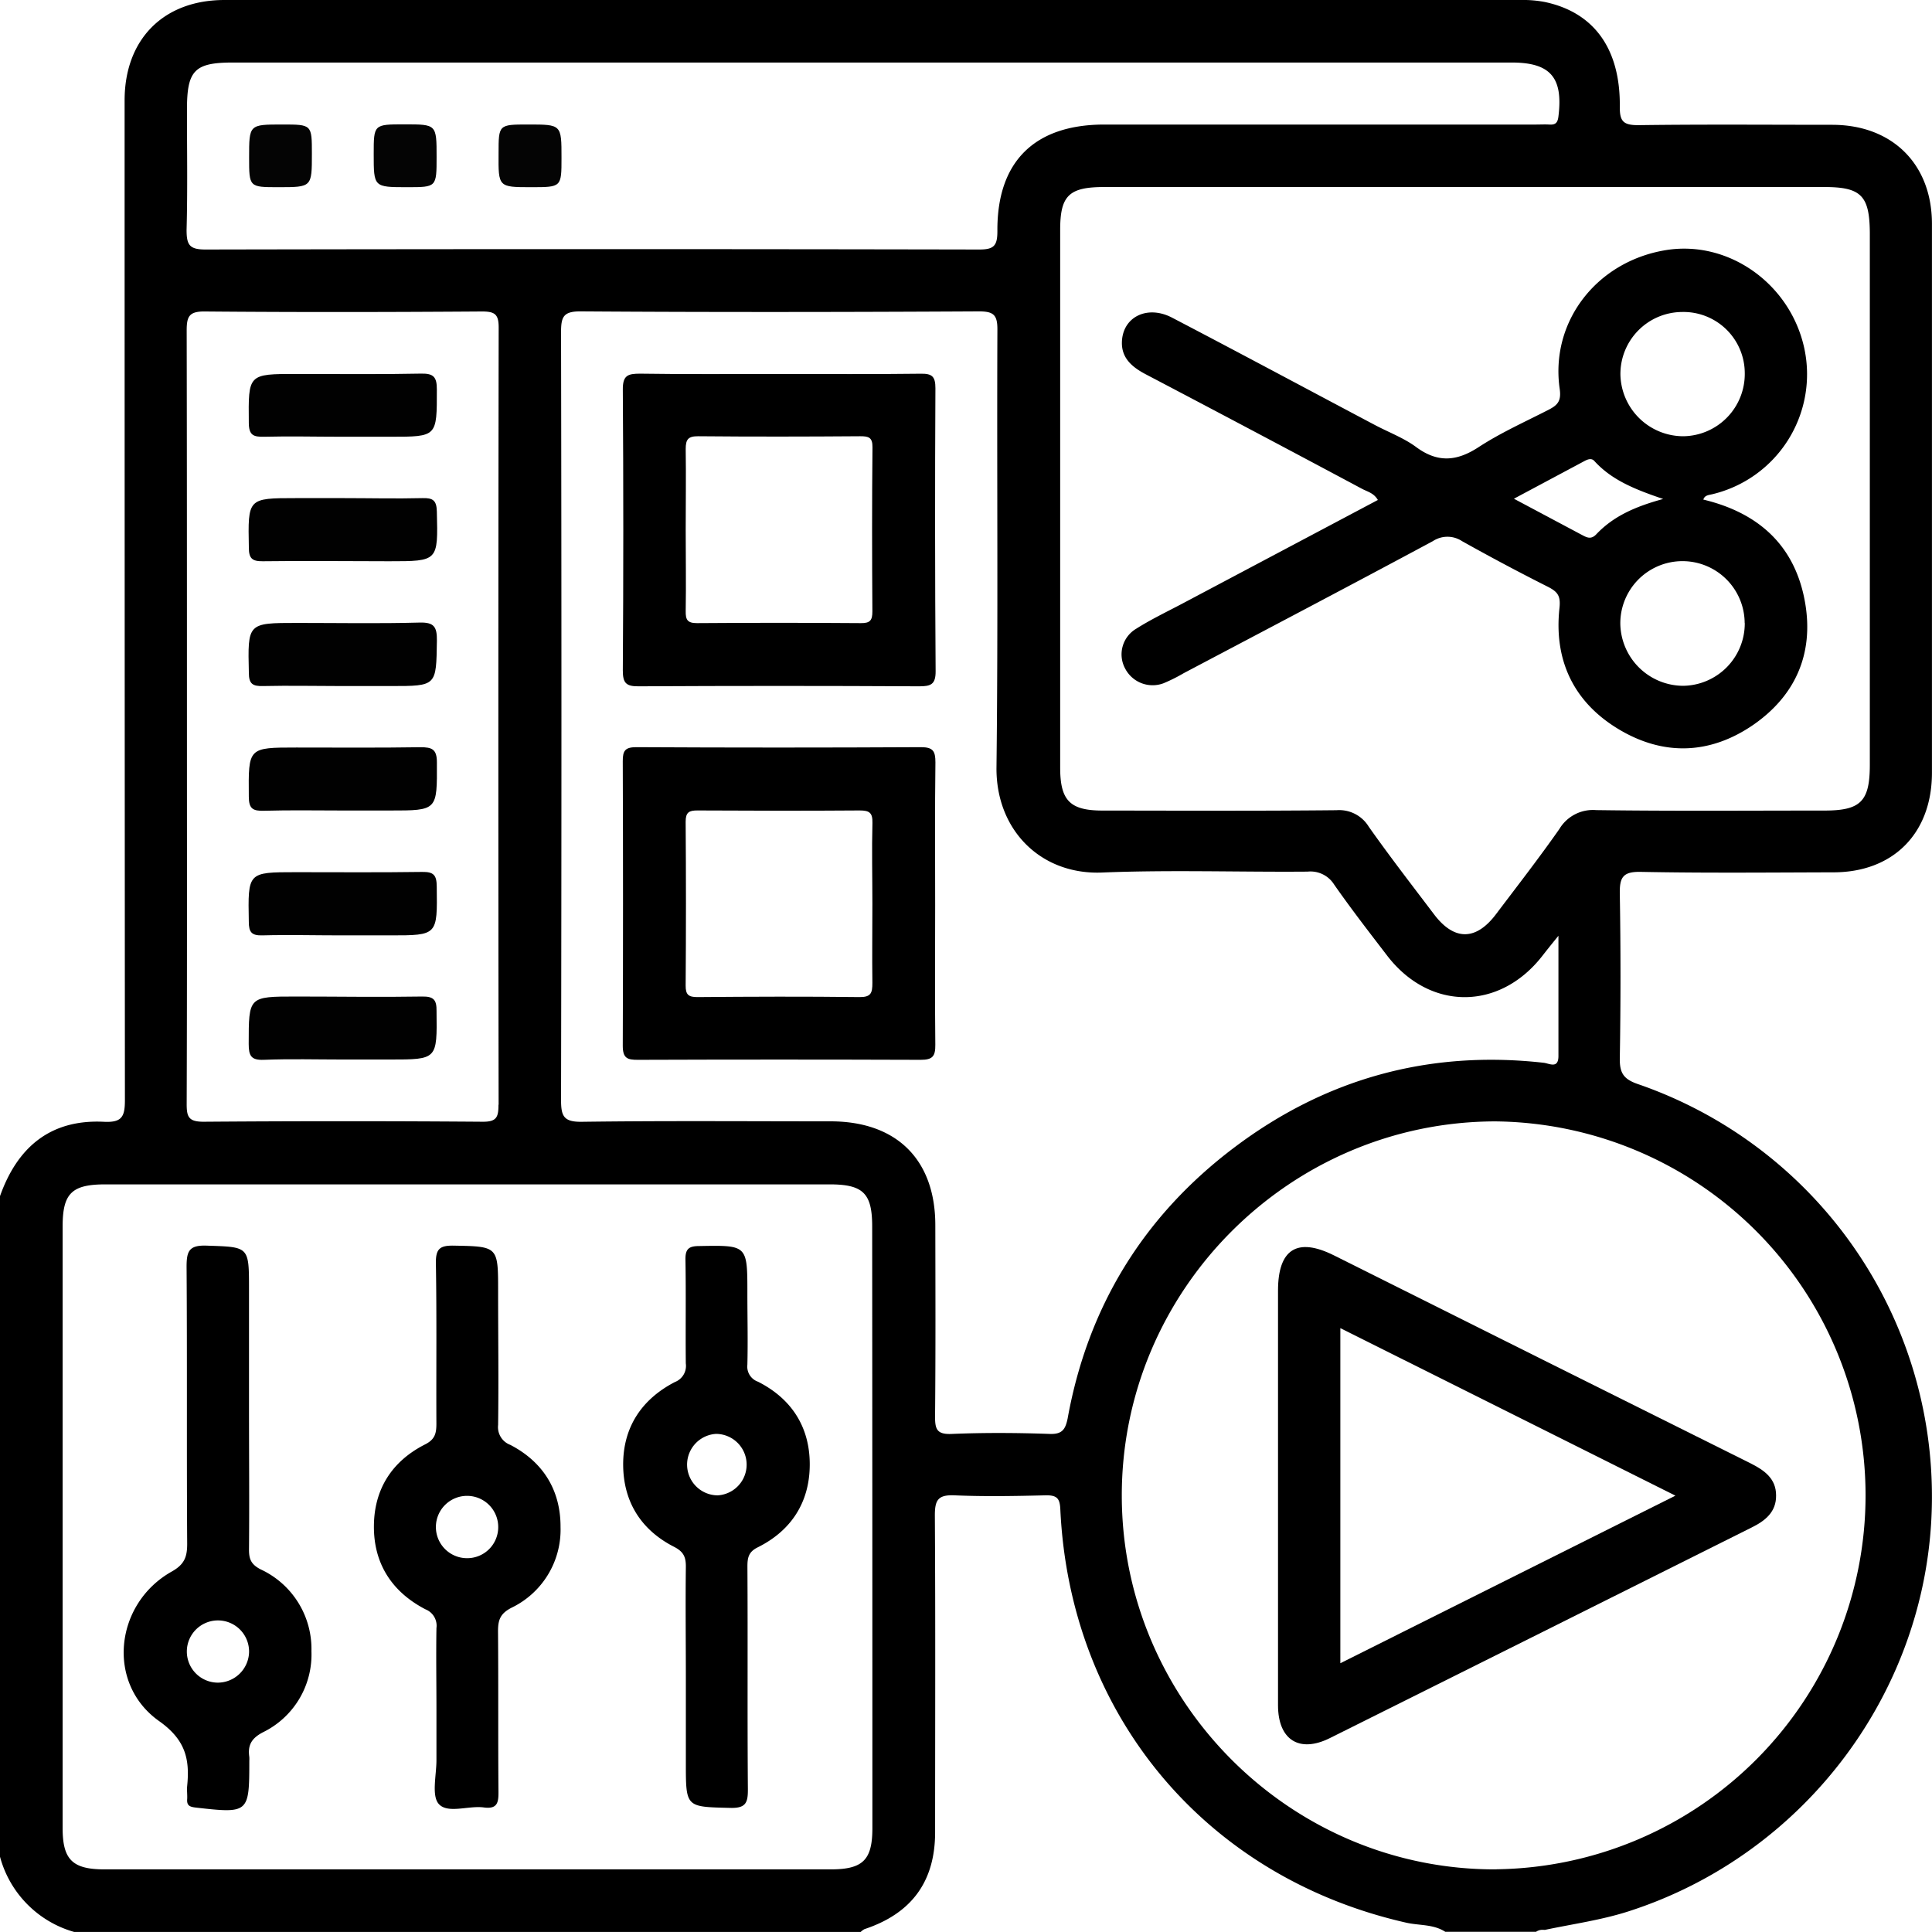 <svg xmlns="http://www.w3.org/2000/svg" viewBox="0 0 383.13 383.12"><defs><style>.cls-1{fill:none;}.cls-2{fill:#010101;}.cls-3{fill:#040404;}</style></defs><g id="Layer_2" data-name="Layer 2"><g id="Layer_1-2" data-name="Layer 1"><path class="cls-1" d="M306,382.73a2.22,2.22,0,0,0-1.4.39c.6-.15,1.21-.28,1.82-.41Z"/><path d="M306.38,382.71c5.51-1.17,11.11-1.93,16.52-3.66,35.31-11.33,59.78-44.27,60.21-81.18A86.47,86.47,0,0,0,324.86,215c-2.95-1-3.69-2.26-3.64-5.18q.27-16.28,0-32.55c-.06-3.25.57-4.45,4.18-4.37,12.72.25,25.44.12,38.16.09,11.89,0,19.55-7.75,19.56-19.72q0-54.43,0-108.87c0-11.82-7.83-19.61-19.7-19.65-12.85,0-25.69-.11-38.54.07-3,0-3.69-.78-3.66-3.69C321.33,9.64,316.09,2.46,306.37.4A22.79,22.79,0,0,0,301.55,0Q173,0,44.52,0C32.44,0,24.71,7.77,24.71,19.92q0,99.14.06,198.28c0,3.28-.63,4.43-4.15,4.26C10,221.93,3.45,227.49,0,237.2v131a21.22,21.22,0,0,0,15,15H170.61a3.09,3.09,0,0,1,.83-.64c9.31-3.09,14-9.41,14-19.21,0-20.94.08-41.88-.05-62.82,0-3,.58-4.11,3.8-4,6.1.27,12.22.15,18.32,0,2.13,0,2.66.66,2.76,2.75,1.9,40.86,28.85,73,68.59,82,2.58.59,5.38.27,7.75,1.81h18a2.22,2.22,0,0,1,1.4-.39ZM361.8,37.09c7.27,0,8.95,1.71,9,9.07q0,52.76,0,105.51c0,7.25-1.81,9.07-9,9.07-15.09,0-30.18.12-45.27-.09a7.76,7.76,0,0,0-7.31,3.77c-4,5.71-8.28,11.22-12.49,16.79-4,5.36-8.34,5.4-12.34.12-4.36-5.76-8.79-11.48-12.95-17.38a6.86,6.86,0,0,0-6.4-3.28c-15.46.16-30.93.08-46.39.07-6.48,0-8.41-2-8.41-8.52V45.59c0-6.8,1.74-8.5,8.72-8.5q35.91,0,71.83,0Q326.26,37.09,361.8,37.09ZM37,45.58c.22-8,.07-16,.08-23.94,0-7.69,1.52-9.24,9.1-9.24H299.79c7.7,0,10.21,3,9.26,10.68-.16,1.36-.65,1.69-1.83,1.62-.87-.05-1.74,0-2.62,0H219c-13.84,0-21.31,7.34-21.21,21.13,0,2.88-.66,3.66-3.62,3.65q-76.66-.15-153.34,0C37.55,49.5,37,48.57,37,45.58Zm61.85,173.5c0,2.46-.36,3.39-3.14,3.37q-27.67-.21-55.35,0c-3,0-3.35-1-3.34-3.6.09-25.55.05-51.1.05-76.65s0-51.1-.05-76.65c0-2.77.47-3.81,3.57-3.78,18.32.16,36.65.13,55,0,2.56,0,3.31.56,3.3,3.22Q98.77,142,98.88,219.08ZM173,362.53c0,6.32-1.87,8.18-8.27,8.18q-72,0-144,0c-6.35,0-8.31-1.91-8.31-8.18q0-59.65,0-119.32c0-6.58,1.82-8.34,8.5-8.34H164.51c6.66,0,8.45,1.76,8.45,8.34Q173,302.88,173,362.53Zm35.21-78.17c-6.47-.23-13-.27-19.44,0-3.06.14-3.36-1-3.34-3.6.12-12.59.07-25.19.05-37.78,0-13-7.65-20.59-20.73-20.61-16.46,0-32.91-.13-49.37.09-3.6.05-4.12-1.12-4.12-4.33q.15-76.11,0-152.22c0-3.07.43-4.19,3.93-4.16,26.31.18,52.61.14,78.92,0,2.87,0,3.7.64,3.68,3.62-.12,28.93.16,57.85-.18,86.77-.14,12.51,8.84,21.38,20.93,20.89,13.57-.55,27.18-.07,40.76-.18a5.53,5.53,0,0,1,5.26,2.55c3.35,4.8,6.94,9.44,10.5,14.08,8.42,11,22.28,11,30.79.09.89-1.14,1.78-2.26,3.2-4,0,8.51,0,16.18,0,23.85,0,2.59-1.82,1.47-2.9,1.34-22.73-2.56-43.27,3.12-61.43,16.83-17.93,13.54-29,31.54-33,53.71C211.28,283.4,210.69,284.45,208.17,284.36Zm88.57,86.35c-40.72.21-74.23-33.15-74.32-74s33.27-74.25,74.05-74.33a74.16,74.16,0,0,1,.27,148.31Z"/><path d="M101.2,286.53a3.75,3.75,0,0,1-2.42-3.95c.12-8.86,0-17.71,0-26.56s0-8.84-8.79-9c-2.78-.05-3.59.64-3.55,3.49.18,10.6.05,21.2.1,31.8,0,1.87-.24,3.11-2.21,4.11-6.55,3.31-10.13,8.83-10.18,16.18-.06,7.51,3.6,13.1,10.22,16.54a3.49,3.49,0,0,1,2.18,3.73c-.09,5.37,0,10.73,0,16.09,0,3.37,0,6.73,0,10.1,0,3-1,7,.45,8.67,1.78,2,5.89.29,8.94.7,2.73.37,2.93-1,2.91-3.18-.09-10.6,0-21.2-.09-31.8,0-2.22.46-3.47,2.63-4.6a17.18,17.18,0,0,0,9.77-16C111.19,295.54,107.73,289.93,101.2,286.53ZM92.59,309a6.18,6.18,0,1,1,6.21-6.08A6.15,6.15,0,0,1,92.59,309Z"/><path d="M51.67,311.21c-1.92-1-2.31-2.08-2.29-4,.08-9.46,0-18.93,0-28.39V255.65c0-8.55,0-8.34-8.38-8.63-3.52-.13-4,1.1-4,4.2.13,18.31,0,36.62.12,54.93,0,2.61-.55,4.09-3.06,5.5C22.74,318,21,333.85,31.56,341.31c5.23,3.71,6.09,7.52,5.56,12.84-.09.86.05,1.75,0,2.61-.11,1.34.55,1.56,1.75,1.7,10.47,1.18,10.57,1.11,10.57-9.28a6.26,6.26,0,0,0,0-.75c-.33-2.32.39-3.69,2.69-4.9a17.15,17.15,0,0,0,9.63-16.09A17.38,17.38,0,0,0,51.67,311.21Zm-8.56,22.47a6.17,6.17,0,1,1,6.28-6A6.22,6.22,0,0,1,43.11,333.68Z"/><path d="M150.31,274a3.17,3.17,0,0,1-2.1-3.36c.12-4.73,0-9.47,0-14.2,0-9.57,0-9.51-9.52-9.34-2.09,0-2.8.56-2.76,2.72.12,6.85,0,13.7.07,20.56a3.43,3.43,0,0,1-2.17,3.69c-6.6,3.42-10.31,9-10.25,16.5.06,7.31,3.59,12.87,10.12,16.19,1.94,1,2.33,2.11,2.31,4-.09,7.35,0,14.7,0,22.05v16.82c0,8.84,0,8.67,8.79,8.89,3.16.09,3.53-1.07,3.51-3.76-.12-14.7,0-29.4-.09-44.1,0-1.73.21-2.89,2-3.79,6.73-3.33,10.34-9,10.36-16.42S157,277.38,150.31,274Zm-8,22.54a6.1,6.1,0,0,1-.3-12.19,6.1,6.1,0,0,1,.3,12.19Z"/><path d="M280.84,88.66c-2.47-1.83-5.46-2.93-8.21-4.39C259.23,77.18,245.86,70,232.44,63c-4.72-2.48-9.51-.34-9.93,4.38-.31,3.48,1.87,5.36,4.73,6.86q21.47,11.27,42.83,22.68c1.05.57,2.36.82,3.17,2.23L234.47,119.7c-3.08,1.63-6.23,3.13-9.18,5a5.9,5.9,0,0,0-2.17,7.87,6.14,6.14,0,0,0,7.63,2.92,33,33,0,0,0,4-2c16.48-8.7,33-17.37,49.4-26.18a5.25,5.25,0,0,1,5.78,0q8.46,4.74,17.12,9.1c1.92,1,2.46,1.84,2.2,4.21-1.12,10.35,2.84,18.65,11.76,24s18.15,5,26.71-.9c8.29-5.76,11.94-14,10.28-24-1.9-11.39-9.13-18-20.22-20.65.29-.86,1-.88,1.78-1.06a24.46,24.46,0,0,0,18.29-28.73c-2.68-12.91-15-21.74-27.55-19.67-13.66,2.25-22.93,14.17-21,27.52.36,2.5-.51,3.26-2.28,4.17-4.65,2.38-9.45,4.53-13.8,7.37S285.1,91.8,280.84,88.66ZM346,123.54A12.38,12.38,0,0,1,333.73,136a12.52,12.52,0,0,1-12.41-12.34,12.33,12.33,0,0,1,24.66-.1ZM333.55,61.87A12.15,12.15,0,0,1,346,74a12.35,12.35,0,0,1-12.17,12.51,12.49,12.49,0,0,1-12.49-12.24A12.3,12.3,0,0,1,333.55,61.87ZM314.19,91.44c.68-.36,1.42-.66,2,0,3.45,3.77,8,5.6,13.63,7.51-5.57,1.51-9.89,3.44-13.26,7-1.08,1.13-1.91.62-2.89.11l-13.45-7.16Z"/><path d="M185.5,77c0-2.33-.64-2.93-2.92-2.89-9.35.12-18.69.05-28,.05s-18.45.08-27.66-.06c-2.45,0-3.43.36-3.41,3.16q.19,27.86,0,55.7c0,2.44.61,3.16,3.09,3.14q27.85-.15,55.71,0c2.3,0,3.25-.39,3.23-3Q185.35,105,185.5,77ZM173,121.25c0,1.76-.44,2.34-2.27,2.32q-16.26-.12-32.52,0c-1.89,0-2.26-.67-2.23-2.38.09-5.35,0-10.71,0-16.07s.08-10.71,0-16.07c0-1.91.47-2.55,2.48-2.54,10.71.1,21.43.08,32.14,0,1.65,0,2.44.22,2.42,2.19C172.91,99.57,172.93,110.41,173,121.25Z"/><path d="M185.45,179.59c0-9.47-.07-19,.05-28.42,0-2.22-.47-3-2.87-3q-28.23.15-56.45,0c-2.19,0-2.69.68-2.68,2.75q.1,28.23,0,56.46c0,2.49.91,2.8,3,2.79q28-.1,56.08,0c2.34,0,2.93-.68,2.9-3C185.38,198,185.45,188.81,185.45,179.59ZM173,179.22c0,5.23-.07,10.46,0,15.69,0,2-.26,2.84-2.55,2.82-10.71-.13-21.43-.09-32.14,0-1.74,0-2.35-.44-2.34-2.27q.12-16.26,0-32.51c0-1.88.68-2.24,2.38-2.23,10.71.06,21.42.08,32.13,0,1.93,0,2.58.45,2.53,2.47C172.87,168.51,173,173.87,173,179.22Z"/><path d="M352.21,296.53c0-3.28-2.28-4.94-5-6.31q-41.37-20.6-82.7-41.28c-7.28-3.63-11.07-1.21-11.07,7q0,20.37,0,40.74c0,13.83,0,27.65,0,41.48,0,6.87,4.22,9.54,10.28,6.52q41.83-20.85,83.63-41.76C350.06,301.59,352.27,299.82,352.21,296.53Zm-86.41,33.3V263.38l66.45,33.22Z"/><path class="cls-2" d="M52.39,86.61c5.1-.13,10.22,0,15.33,0h9.72c9.29,0,9.2,0,9.19-9.39,0-2.42-.61-3.18-3.11-3.13-8.22.17-16.46.07-24.68.07-9.69,0-9.59,0-9.5,9.7C49.36,86.32,50.26,86.66,52.39,86.61Z"/><path class="cls-2" d="M83.81,98.78c-5.24.13-10.48,0-15.72,0H58.74c-9.65,0-9.58,0-9.39,9.82,0,2.14.66,2.72,2.75,2.7,8.35-.11,16.71,0,25.06,0,9.79,0,9.71,0,9.47-9.86C86.58,99.22,85.84,98.73,83.81,98.78Z"/><path class="cls-2" d="M83.19,123.46c-8.07.22-16.15.07-24.22.07-9.93,0-9.85,0-9.62,9.9,0,2.23.8,2.67,2.81,2.62,5.21-.12,10.43,0,15.65,0H77.5c9.14,0,9,0,9.14-9C86.67,124.31,86.09,123.38,83.19,123.46Z"/><path class="cls-2" d="M83.68,172.91c-8.33.12-16.65.05-25,.05-9.59,0-9.52,0-9.34,9.81,0,2.07.54,2.78,2.68,2.72,5.22-.14,10.44,0,15.66,0h9.69c9.44,0,9.36,0,9.24-9.63C86.6,173.52,86,172.87,83.68,172.91Z"/><path class="cls-2" d="M83.71,197.62c-8.32.14-16.65,0-25,0-9.46,0-9.38,0-9.39,9.4,0,2.35.48,3.25,3,3.15,5.21-.21,10.44-.06,15.66-.06h9.31c9.47,0,9.39,0,9.28-9.59C86.6,198.33,86.06,197.58,83.71,197.62Z"/><path class="cls-2" d="M58.78,148.24c-9.62,0-9.52,0-9.44,9.72,0,2.43.82,2.88,3,2.82,5.21-.15,10.43-.05,15.65-.05h9.32c9.48,0,9.37,0,9.33-9.55,0-2.64-1-3-3.26-3C75.18,148.31,67,148.24,58.78,148.24Z"/><path class="cls-3" d="M55.2,37.12c6.65,0,6.65,0,6.65-6.62,0-5.81,0-5.81-5.87-5.81-6.58,0-6.58,0-6.58,6.53C49.4,37.12,49.4,37.12,55.2,37.12Z"/><path class="cls-3" d="M80.77,37.12c5.81,0,5.81,0,5.81-6,0-6.46,0-6.46-6.35-6.46-6.12,0-6.12,0-6.12,5.89C74.11,37.12,74.11,37.12,80.77,37.12Z"/><path class="cls-3" d="M105.35,37.12c6,0,6,0,6-5.83,0-6.6,0-6.6-6.58-6.6-5.9,0-5.9,0-5.9,5.74C98.82,37.12,98.82,37.12,105.35,37.12Z"/></g></g></svg>